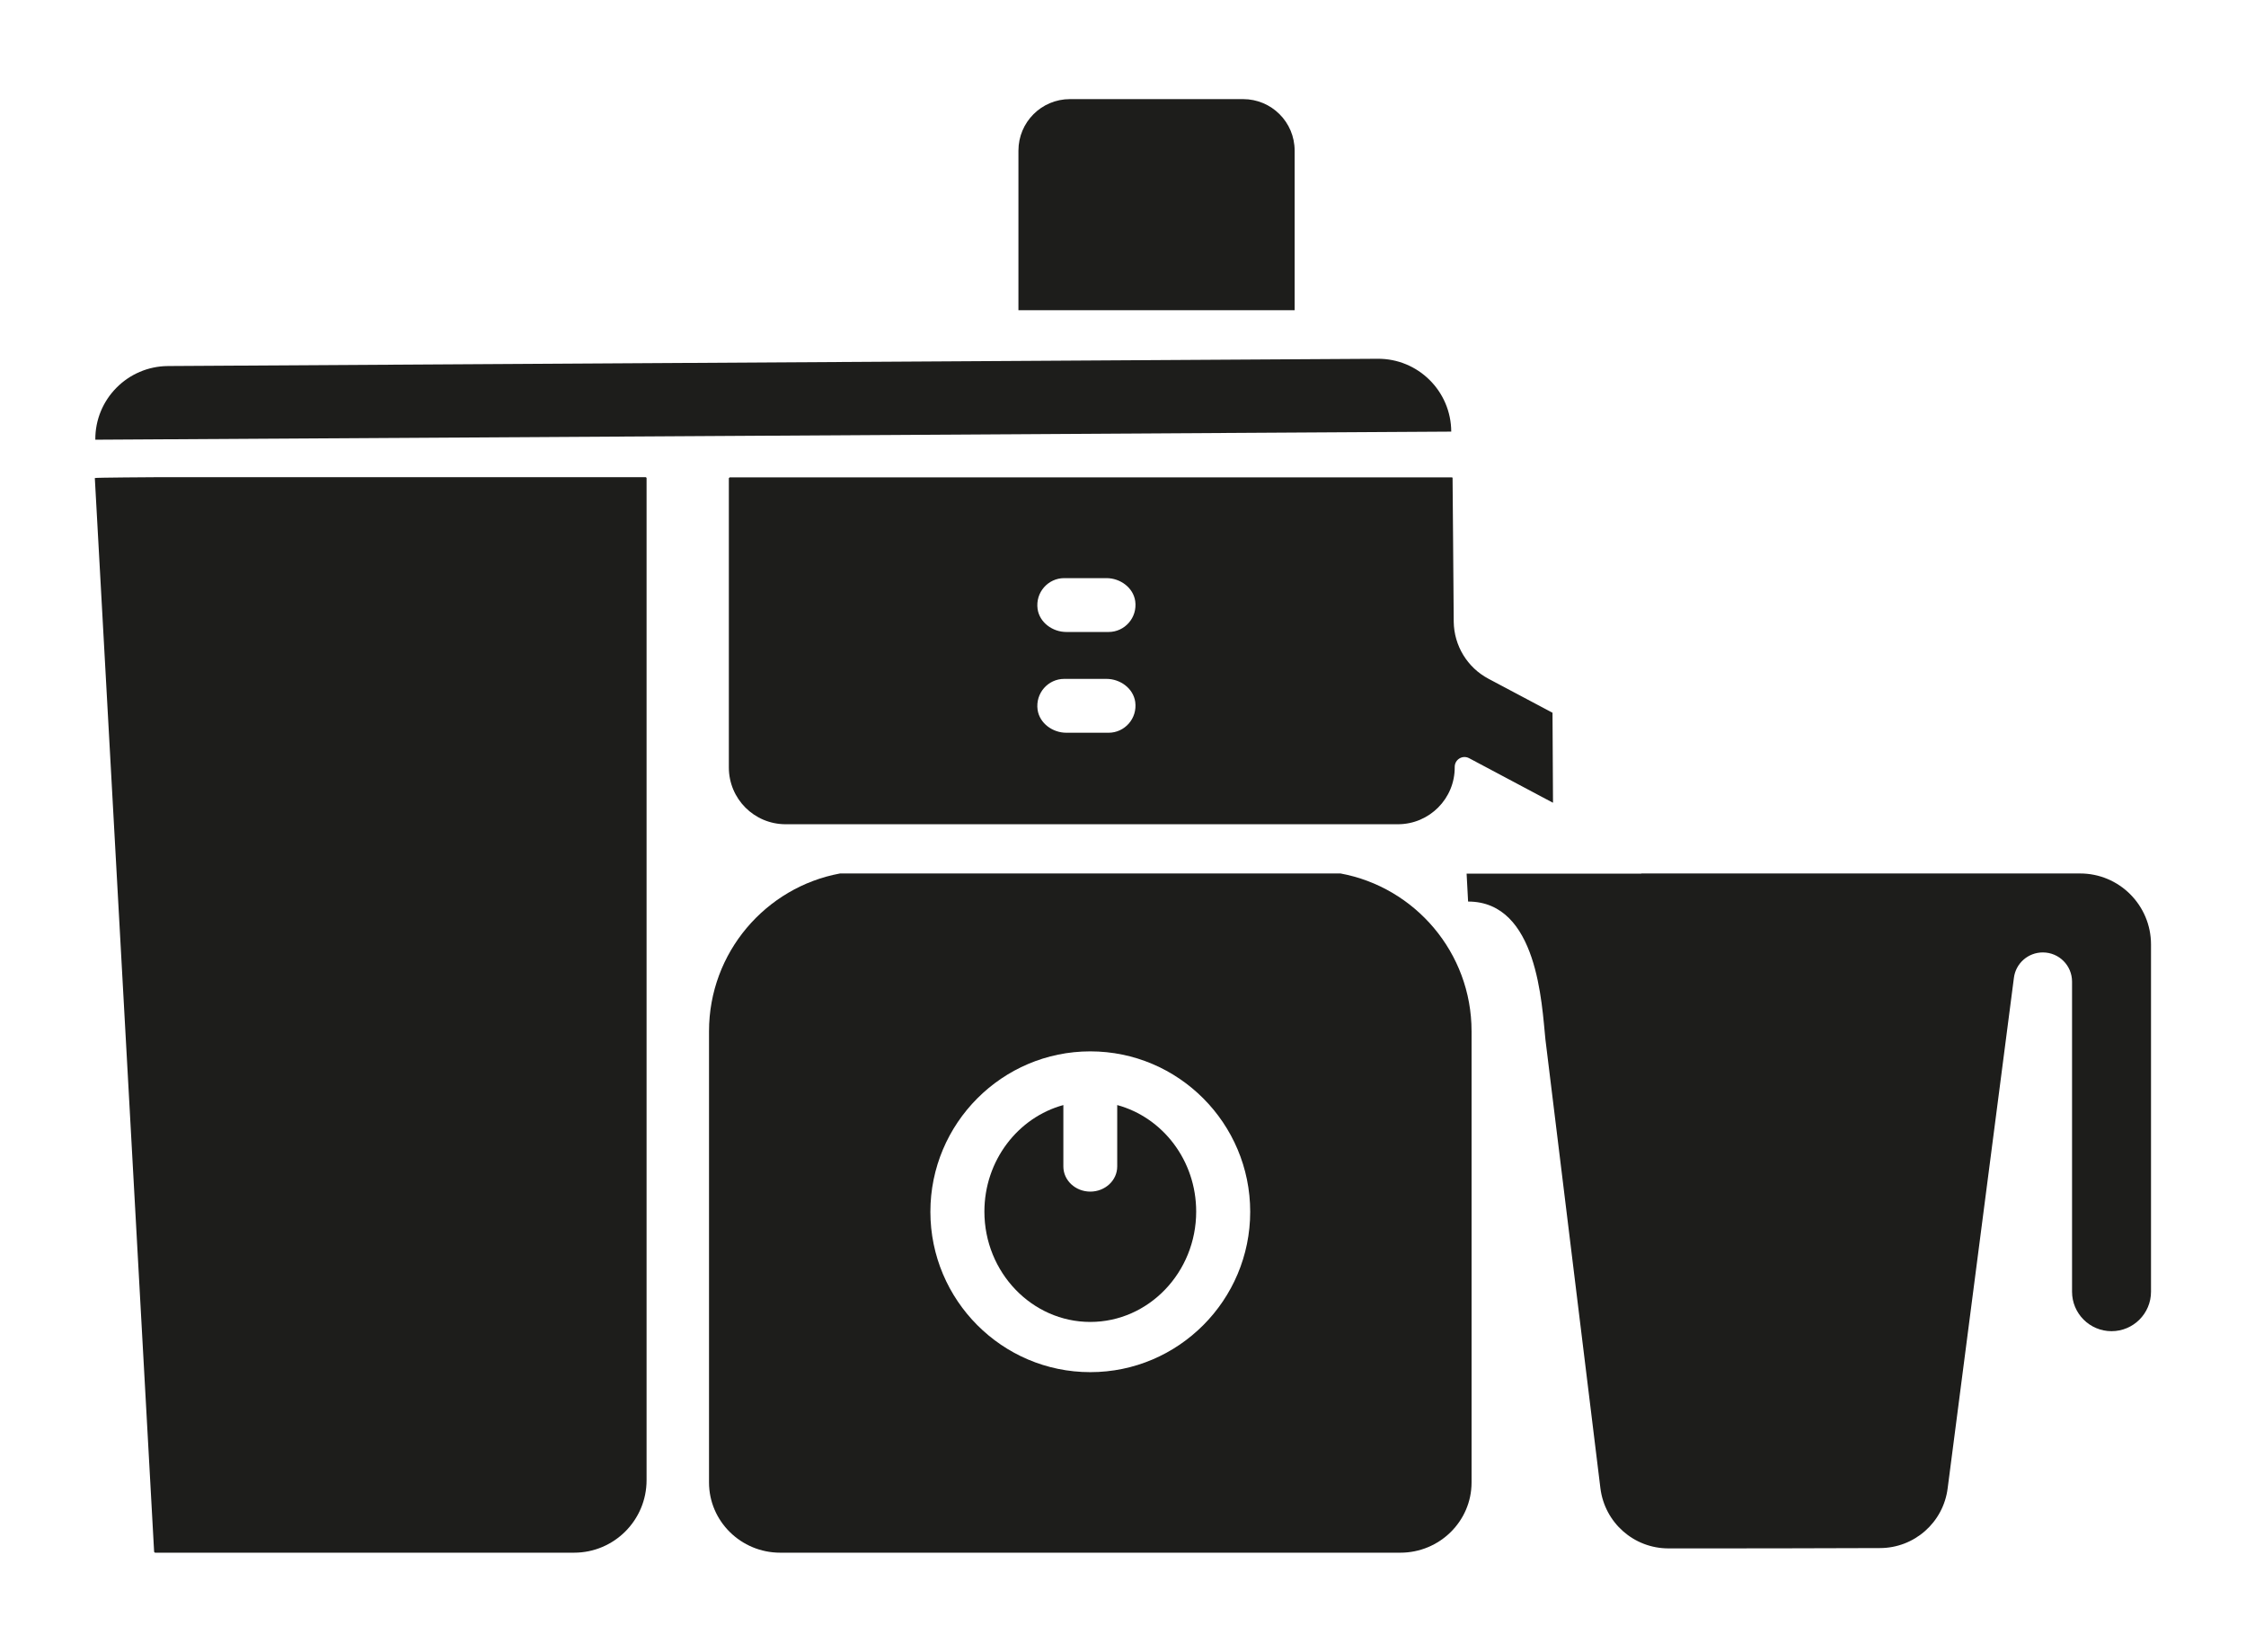 <?xml version="1.0" encoding="UTF-8"?>
<svg id="Isolation_Mode" data-name="Isolation Mode" xmlns="http://www.w3.org/2000/svg" viewBox="0 0 135.96 100">
  <defs>
    <style>
      .cls-1 {
        fill: #1d1d1b;
        stroke-width: 0px;
      }
    </style>
  </defs>
  <g>
    <path class="cls-1" d="M75.24,6h-10.47c-1.73,0-3.12,1.4-3.12,3.12v9.66h16.72v-9.66c0-1.73-1.4-3.12-3.12-3.12Z"/>
    <g>
      <path class="cls-1" d="M67.63,66.9v3.72c0,.84-.73,1.52-1.63,1.52s-1.63-.68-1.63-1.52v-3.72c-2.75.75-4.78,3.36-4.78,6.45,0,3.68,2.88,6.68,6.41,6.68s6.41-3,6.41-6.68c0-3.1-2.03-5.7-4.78-6.45Z"/>
      <path class="cls-1" d="M81.16,52.88h-30.31c-4.5.83-7.93,4.79-7.93,9.55v27.32c0,2.34,1.93,4.25,4.31,4.25h37.54c2.38,0,4.31-1.91,4.31-4.25v-27.32c0-4.76-3.43-8.72-7.93-9.55ZM66,83.07c-5.34,0-9.68-4.36-9.68-9.71s4.34-9.71,9.68-9.71,9.68,4.36,9.68,9.71-4.34,9.71-9.68,9.71Z"/>
    </g>
  </g>
  <path class="cls-1" d="M10.17,22.16l73.22-.44c2.45-.02,4.45,1.96,4.46,4.41h0s-82.08.49-82.08.49h0c-.02-2.45,1.96-4.45,4.41-4.46Z"/>
  <g>
    <path class="cls-1" d="M9.38,28.89s-3.64.02-3.64.05l3.59,65.01.05.05h25.37c2.43,0,4.39-1.97,4.39-4.39V28.94s-.02-.05-.05-.05H9.38Z"/>
    <path class="cls-1" d="M94.01,48.59l-.03-5.44-3.88-2.06c-1.28-.68-2.08-2-2.1-3.45l-.04-5.15c-.01-1.8-.03-3.29-.03-3.55,0-.03-.02-.04-.05-.04h-43.71l-.05.05v17.51c0,1.9,1.53,3.44,3.44,3.44h37.06c1.91,0,3.46-1.56,3.44-3.47h0c0-.45.47-.74.87-.53l5.06,2.69ZM67.11,44.36h-2.56c-.83,0-1.62-.57-1.74-1.39-.14-1.01.64-1.87,1.61-1.87h2.56c.83,0,1.62.57,1.74,1.39.14,1.01-.64,1.87-1.61,1.87ZM67.11,38.26h-2.56c-.83,0-1.62-.57-1.74-1.39-.14-1.01.64-1.87,1.61-1.87h2.56c.83,0,1.62.57,1.74,1.39.14,1.01-.64,1.87-1.61,1.87Z"/>
  </g>
  <path class="cls-1" d="M99.36,52.89h-10.58l.09,1.69c4.22,0,4.46,6.24,4.68,8.34,0,0,2.33,19.02,3.33,27.18.26,2.08,2.02,3.64,4.12,3.64,3.64,0,9.18,0,12.8-.02,2.08,0,3.84-1.55,4.1-3.62l4.01-30.9c.11-.88.86-1.54,1.75-1.54h0c.98,0,1.77.79,1.77,1.77v18.77c0,1.32,1.07,2.39,2.39,2.39h0c1.32,0,2.39-1.07,2.39-2.39v-21.02c0-2.38-1.93-4.31-4.31-4.3h-26.55Z"/>
</svg>